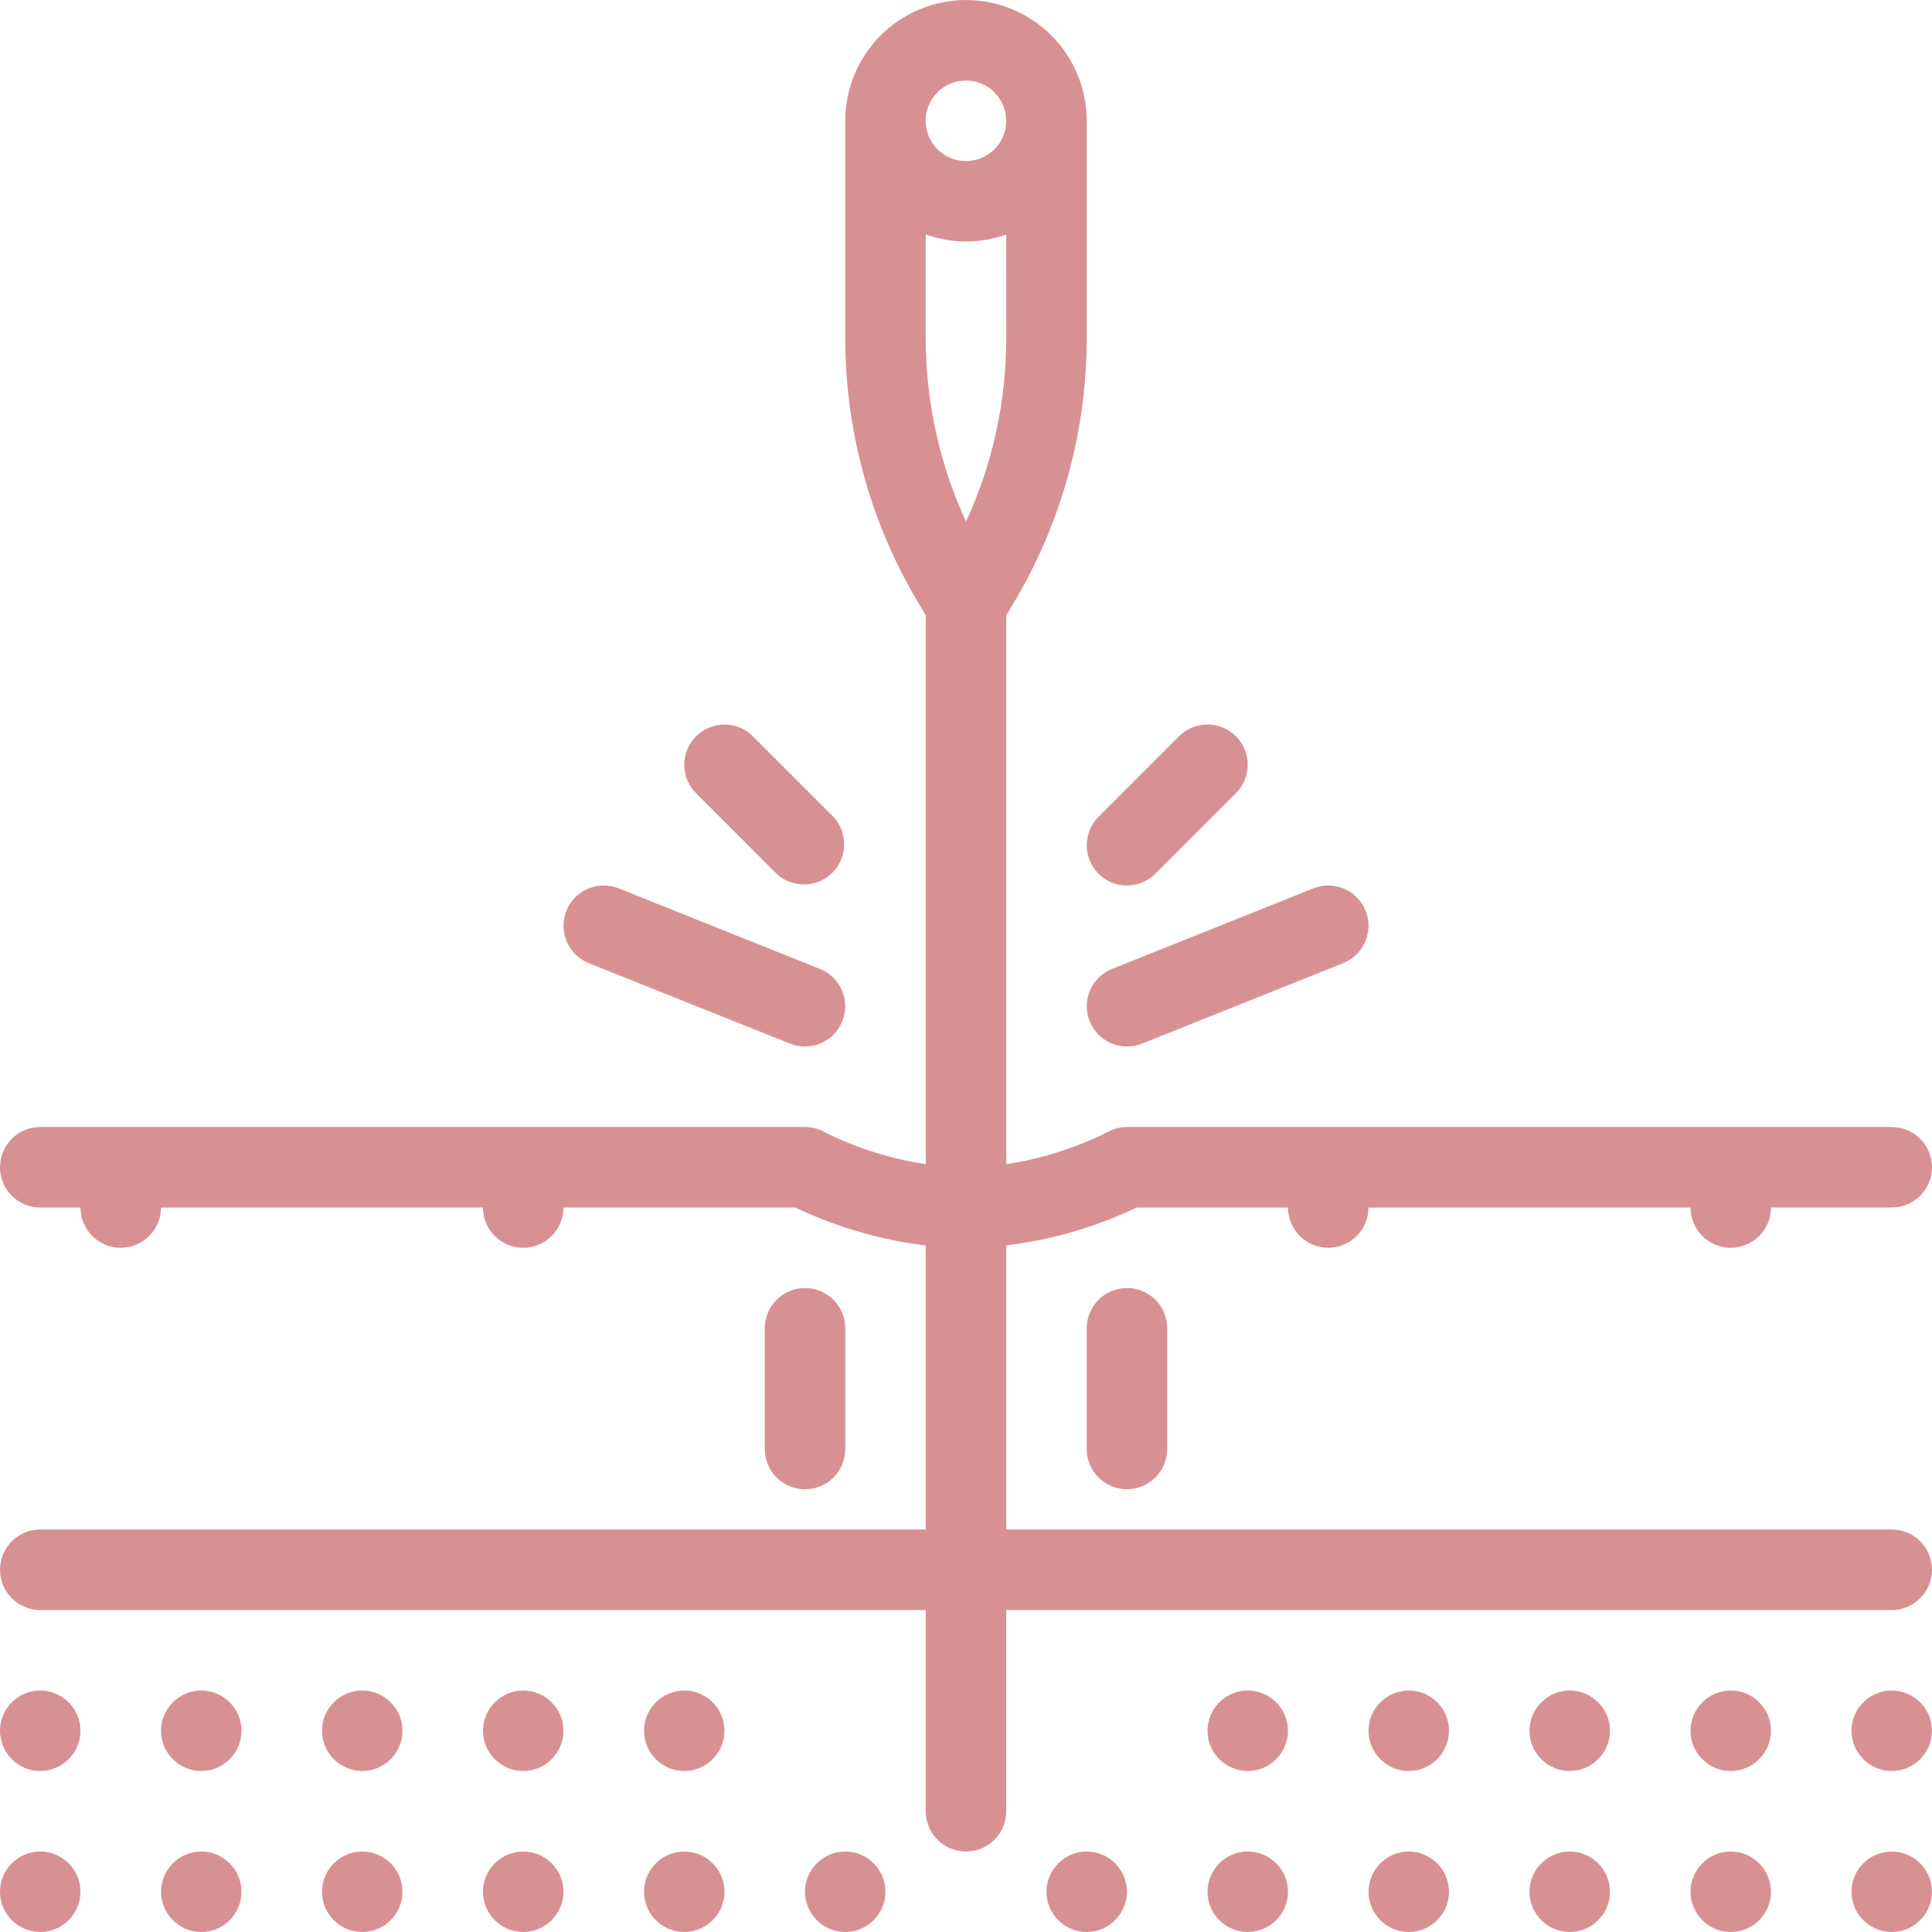 <svg xmlns="http://www.w3.org/2000/svg" width="50" height="50" viewBox="0 0 50 50" fill="none"><g clip-path="url(#clip0_9321_357)"><path d="M48.958 39.584H26.042V32.23C27.212 32.089 28.353 31.758 29.417 31.25H33.333C33.333 31.526 33.443 31.791 33.638 31.987C33.834 32.182 34.099 32.292 34.375 32.292C34.651 32.292 34.916 32.182 35.111 31.987C35.307 31.791 35.417 31.526 35.417 31.25H43.75C43.75 31.526 43.859 31.791 44.055 31.987C44.25 32.182 44.515 32.292 44.791 32.292C45.068 32.292 45.332 32.182 45.528 31.987C45.723 31.791 45.833 31.526 45.833 31.25H48.958C49.534 31.25 49.999 30.785 49.999 30.209C49.999 29.633 49.534 29.167 48.958 29.167H29.167C28.989 29.167 28.814 29.213 28.659 29.299C28.646 29.306 27.528 29.909 26.042 30.129V15.918C27.402 13.773 28.125 11.285 28.125 8.745V3.125C28.124 2.297 27.794 1.503 27.209 0.917C26.623 0.331 25.829 0.001 25 0C24.172 0.001 23.377 0.331 22.792 0.916C22.206 1.502 21.876 2.297 21.875 3.125V8.745C21.875 11.296 22.6 13.766 23.958 15.918V30.129C22.467 29.91 21.353 29.305 21.341 29.299C21.186 29.213 21.011 29.167 20.833 29.167H1.041C0.465 29.167 0 29.634 0 30.209C0 30.785 0.465 31.251 1.041 31.251H2.083C2.083 31.387 2.11 31.523 2.163 31.649C2.215 31.776 2.292 31.89 2.388 31.987C2.485 32.084 2.6 32.161 2.726 32.213C2.853 32.265 2.988 32.292 3.125 32.292C3.262 32.292 3.397 32.265 3.523 32.213C3.65 32.161 3.765 32.084 3.861 31.987C3.958 31.89 4.035 31.776 4.087 31.649C4.14 31.523 4.167 31.387 4.167 31.251H12.499C12.499 31.527 12.609 31.792 12.805 31.987C13 32.183 13.265 32.292 13.541 32.292C13.817 32.292 14.082 32.183 14.278 31.987C14.473 31.792 14.583 31.527 14.583 31.251H20.582C21.107 31.505 22.377 32.048 23.958 32.231V39.584H1.041C0.465 39.584 0 40.05 0 40.626C0 41.202 0.465 41.668 1.041 41.668H23.958V46.875C23.958 47.152 24.067 47.417 24.263 47.612C24.458 47.807 24.723 47.917 24.999 47.917C25.276 47.917 25.541 47.807 25.736 47.612C25.931 47.417 26.041 47.152 26.041 46.875V41.668H48.957C49.094 41.668 49.23 41.641 49.356 41.588C49.483 41.536 49.597 41.459 49.694 41.362C49.791 41.266 49.867 41.151 49.92 41.024C49.972 40.898 49.999 40.763 49.999 40.626C49.999 40.489 49.972 40.353 49.92 40.227C49.868 40.1 49.791 39.985 49.695 39.889C49.598 39.792 49.483 39.715 49.357 39.663C49.23 39.61 49.095 39.584 48.958 39.584ZM25 2.084C25.276 2.084 25.541 2.194 25.736 2.39C25.932 2.585 26.041 2.851 26.041 3.127C26.041 3.403 25.931 3.668 25.735 3.864C25.539 4.059 25.274 4.169 24.998 4.168C24.721 4.168 24.456 4.058 24.261 3.862C24.066 3.667 23.956 3.402 23.956 3.125C23.957 2.849 24.067 2.584 24.262 2.388C24.458 2.193 24.723 2.084 25 2.084ZM26.042 8.745C26.042 10.398 25.685 12.015 25 13.499C24.313 12.009 23.957 10.386 23.958 8.745V6.068C24.284 6.184 24.634 6.25 25 6.25C25.365 6.25 25.715 6.184 26.041 6.068L26.042 8.745ZM2.083 44.791C2.083 45.364 1.614 45.834 1.041 45.834C0.469 45.834 0 45.364 0 44.791C0 44.219 0.469 43.75 1.041 43.75C1.614 43.75 2.083 44.219 2.083 44.791ZM18.75 44.791C18.75 45.364 18.281 45.834 17.709 45.834C17.136 45.834 16.667 45.364 16.667 44.791C16.667 44.219 17.136 43.75 17.709 43.75C18.281 43.75 18.75 44.219 18.75 44.791ZM6.25 44.791C6.25 45.364 5.781 45.834 5.208 45.834C4.635 45.834 4.167 45.364 4.167 44.791C4.167 44.219 4.635 43.75 5.208 43.75C5.781 43.75 6.25 44.219 6.25 44.791ZM10.416 44.791C10.416 45.364 9.947 45.834 9.374 45.834C8.802 45.834 8.333 45.364 8.333 44.791C8.333 44.219 8.802 43.75 9.374 43.75C9.948 43.75 10.416 44.219 10.416 44.791ZM14.583 44.791C14.583 45.364 14.114 45.834 13.541 45.834C12.969 45.834 12.499 45.364 12.499 44.791C12.499 44.219 12.969 43.75 13.541 43.75C14.114 43.75 14.583 44.219 14.583 44.791ZM49.999 44.791C49.999 45.364 49.531 45.834 48.958 45.834C48.385 45.834 47.916 45.364 47.916 44.791C47.916 44.219 48.385 43.75 48.958 43.75C49.531 43.75 49.999 44.219 49.999 44.791ZM45.833 44.791C45.833 45.364 45.364 45.834 44.791 45.834C44.219 45.834 43.75 45.364 43.75 44.791C43.75 44.219 44.219 43.75 44.791 43.75C45.364 43.75 45.833 44.219 45.833 44.791ZM37.5 44.791C37.5 45.364 37.031 45.834 36.459 45.834C35.886 45.834 35.417 45.364 35.417 44.791C35.417 44.219 35.886 43.75 36.459 43.75C37.031 43.75 37.5 44.219 37.5 44.791ZM41.666 44.791C41.666 45.364 41.198 45.834 40.625 45.834C40.052 45.834 39.583 45.364 39.583 44.791C39.583 44.219 40.052 43.75 40.625 43.75C41.197 43.75 41.666 44.219 41.666 44.791ZM33.333 44.791C33.333 45.364 32.864 45.834 32.291 45.834C31.718 45.834 31.25 45.364 31.25 44.791C31.25 44.219 31.718 43.75 32.291 43.75C32.864 43.75 33.333 44.219 33.333 44.791ZM6.25 48.959C6.25 49.531 5.781 50 5.208 50C4.635 50 4.167 49.531 4.167 48.959C4.167 48.385 4.635 47.917 5.208 47.917C5.781 47.917 6.25 48.385 6.25 48.959ZM14.583 48.959C14.583 49.531 14.114 50 13.541 50C12.969 50 12.499 49.531 12.499 48.959C12.499 48.385 12.969 47.917 13.541 47.917C14.114 47.917 14.583 48.385 14.583 48.959ZM2.083 48.959C2.083 49.531 1.614 50 1.041 50C0.469 50 0 49.531 0 48.959C0 48.385 0.469 47.917 1.041 47.917C1.614 47.917 2.083 48.385 2.083 48.959ZM22.916 48.959C22.916 49.531 22.447 50 21.875 50C21.302 50 20.833 49.531 20.833 48.959C20.833 48.385 21.302 47.917 21.875 47.917C22.447 47.917 22.916 48.385 22.916 48.959ZM18.75 48.959C18.75 49.531 18.281 50 17.709 50C17.136 50 16.667 49.531 16.667 48.959C16.667 48.385 17.136 47.917 17.709 47.917C18.281 47.917 18.75 48.385 18.75 48.959ZM10.416 48.959C10.416 49.531 9.947 50 9.374 50C8.802 50 8.333 49.531 8.333 48.959C8.333 48.385 8.802 47.917 9.374 47.917C9.948 47.917 10.416 48.385 10.416 48.959ZM49.999 48.959C49.999 49.531 49.531 50 48.958 50C48.385 50 47.916 49.531 47.916 48.959C47.916 48.385 48.385 47.917 48.958 47.917C49.531 47.917 49.999 48.385 49.999 48.959ZM45.833 48.959C45.833 49.531 45.364 50 44.791 50C44.219 50 43.75 49.531 43.75 48.959C43.75 48.385 44.219 47.917 44.791 47.917C45.364 47.917 45.833 48.385 45.833 48.959ZM29.166 48.959C29.166 49.531 28.697 50 28.124 50C27.552 50 27.083 49.531 27.083 48.959C27.083 48.385 27.552 47.917 28.124 47.917C28.697 47.917 29.166 48.385 29.166 48.959ZM41.666 48.959C41.666 49.531 41.198 50 40.625 50C40.052 50 39.583 49.531 39.583 48.959C39.583 48.385 40.052 47.917 40.625 47.917C41.197 47.917 41.666 48.385 41.666 48.959ZM33.333 48.959C33.333 49.531 32.864 50 32.291 50C31.718 50 31.25 49.531 31.25 48.959C31.25 48.385 31.718 47.917 32.291 47.917C32.864 47.917 33.333 48.385 33.333 48.959ZM37.5 48.959C37.5 49.531 37.031 50 36.459 50C36.182 49.999 35.918 49.889 35.723 49.694C35.528 49.499 35.418 49.235 35.417 48.959C35.417 48.385 35.886 47.917 36.459 47.917C37.031 47.917 37.5 48.385 37.5 48.959ZM20.833 38.542C20.696 38.542 20.561 38.515 20.434 38.462C20.308 38.41 20.193 38.333 20.097 38.237C20 38.14 19.923 38.025 19.871 37.898C19.819 37.772 19.792 37.637 19.792 37.5V34.375C19.792 33.799 20.258 33.334 20.833 33.334C20.97 33.334 21.105 33.361 21.232 33.413C21.358 33.465 21.473 33.542 21.57 33.639C21.667 33.735 21.743 33.85 21.796 33.977C21.848 34.103 21.875 34.239 21.875 34.375V37.5C21.875 37.637 21.848 37.772 21.796 37.899C21.744 38.025 21.667 38.14 21.57 38.237C21.473 38.334 21.358 38.41 21.232 38.463C21.106 38.515 20.97 38.542 20.833 38.542ZM29.166 33.334C29.742 33.334 30.207 33.799 30.207 34.375V37.5C30.207 37.776 30.098 38.041 29.902 38.236C29.707 38.432 29.442 38.541 29.166 38.541C28.89 38.541 28.625 38.432 28.429 38.236C28.234 38.041 28.124 37.776 28.124 37.5V34.375C28.124 34.239 28.151 34.103 28.204 33.977C28.256 33.85 28.333 33.735 28.43 33.639C28.526 33.542 28.641 33.465 28.767 33.413C28.894 33.361 29.029 33.334 29.166 33.334ZM18.014 20.529C17.917 20.432 17.84 20.317 17.787 20.191C17.735 20.065 17.708 19.929 17.708 19.793C17.708 19.656 17.735 19.52 17.787 19.394C17.84 19.267 17.917 19.153 18.014 19.056C18.11 18.959 18.225 18.882 18.351 18.83C18.478 18.778 18.613 18.751 18.75 18.751C18.887 18.751 19.022 18.778 19.148 18.83C19.275 18.882 19.39 18.959 19.486 19.056L21.57 21.139C21.753 21.337 21.852 21.598 21.847 21.868C21.842 22.137 21.733 22.395 21.542 22.585C21.352 22.776 21.094 22.885 20.825 22.89C20.555 22.896 20.294 22.796 20.096 22.613L18.014 20.529ZM14.657 23.572C14.708 23.445 14.783 23.329 14.879 23.231C14.974 23.133 15.088 23.055 15.214 23.001C15.34 22.947 15.475 22.918 15.612 22.917C15.749 22.915 15.884 22.941 16.012 22.991L21.219 25.075C21.346 25.125 21.462 25.201 21.56 25.296C21.658 25.392 21.736 25.506 21.79 25.631C21.844 25.757 21.873 25.892 21.874 26.029C21.876 26.166 21.851 26.301 21.8 26.428C21.749 26.555 21.674 26.671 21.579 26.769C21.483 26.867 21.369 26.945 21.244 26.999C21.118 27.053 20.983 27.082 20.846 27.084C20.709 27.085 20.573 27.06 20.446 27.009L15.238 24.926C14.982 24.823 14.777 24.623 14.668 24.369C14.559 24.115 14.555 23.829 14.657 23.572ZM28.43 22.612C28.235 22.417 28.125 22.152 28.125 21.875C28.125 21.599 28.235 21.334 28.43 21.139L30.513 19.055C30.61 18.959 30.724 18.882 30.851 18.829C30.977 18.777 31.113 18.75 31.25 18.75C31.386 18.75 31.522 18.777 31.648 18.829C31.774 18.882 31.889 18.959 31.986 19.055C32.393 19.462 32.393 20.122 31.986 20.528L29.903 22.611C29.699 22.815 29.433 22.916 29.166 22.916C28.9 22.916 28.633 22.815 28.43 22.612ZM28.78 25.075L33.989 22.991C34.115 22.941 34.251 22.915 34.388 22.917C34.525 22.918 34.66 22.947 34.786 23.001C34.912 23.055 35.026 23.133 35.121 23.231C35.216 23.329 35.292 23.445 35.342 23.572C35.393 23.699 35.418 23.835 35.417 23.972C35.415 24.109 35.386 24.244 35.332 24.369C35.278 24.495 35.2 24.609 35.102 24.704C35.004 24.8 34.889 24.875 34.761 24.926L29.554 27.009C29.297 27.112 29.01 27.108 28.756 26.999C28.502 26.89 28.302 26.685 28.2 26.429C28.097 26.172 28.101 25.885 28.209 25.631C28.318 25.378 28.523 25.177 28.78 25.075Z" fill="#D89193"></path></g><defs><clipPath id="clip0_9321_357"><rect width="50" height="50" fill="white"></rect></clipPath></defs></svg>